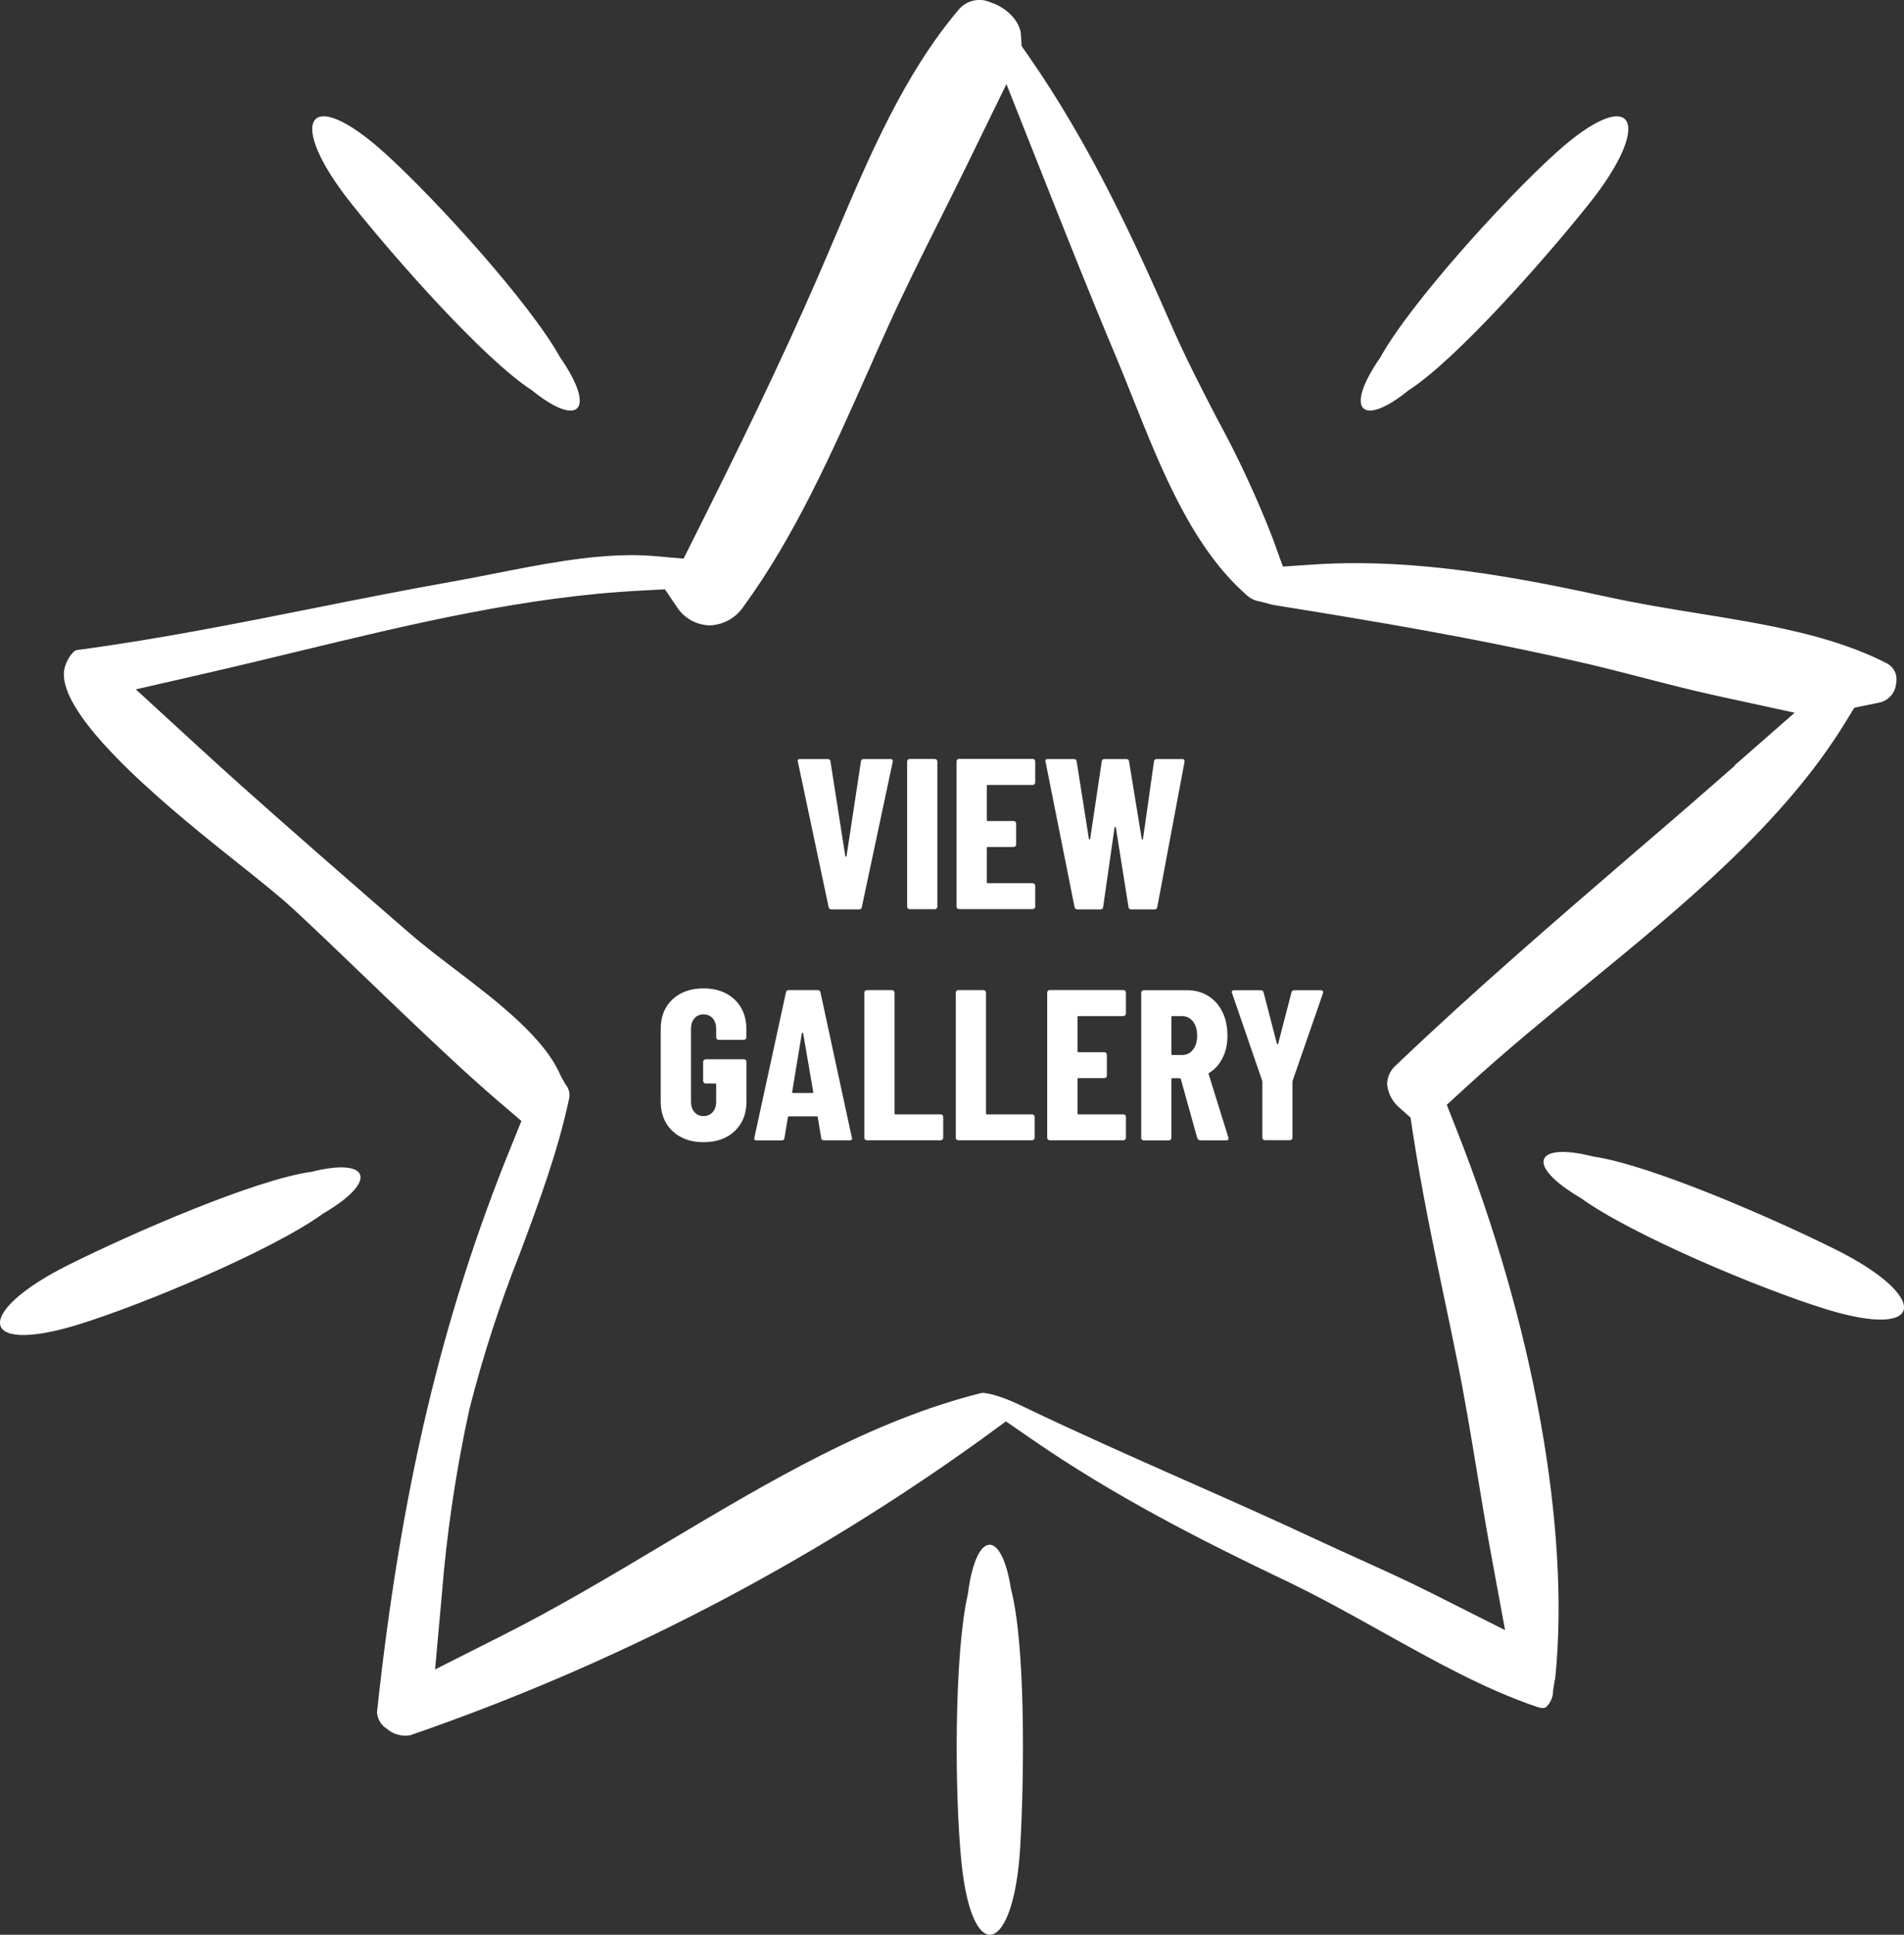 <?xml version="1.0" encoding="UTF-8"?>
<svg id="Layer_2" data-name="Layer 2" xmlns="http://www.w3.org/2000/svg" viewBox="0 0 230.71 234.37">
  <rect x="0" y="0" width="230.71" height="234.37" fill="#333333" stroke="none"/>
  <defs>
    <style>
      .cls-1 {
        fill: #fff;
      }
    </style>
  </defs>
  <g id="Layer_1-2" data-name="Layer 1">
    <g>
      <g>
        <path id="Path_102" data-name="Path 102" class="cls-1" d="M170.75,47.24c5.82-3.8,16.46-15.86,21.73-22.47,8.1-10.11,5.48-14.77-3.98-6.22-6.27,5.67-17.65,18.25-21.24,24.74-4.5,6.5-2.21,8.58,3.48,3.94"/>
        <path id="Path_105" data-name="Path 105" class="cls-1" d="M193.05,140.1c6.88.99,21.63,7.42,29.21,11.18,11.62,5.75,11.22,11.07-.97,7.32-8.09-2.49-23.72-9.09-29.72-13.46-6.83-3.99-5.64-6.85,1.49-5.04"/>
        <path id="Path_107" data-name="Path 107" class="cls-1" d="M122.5,192.49c1.78,6.72,1.62,22.8,1.12,31.24-.75,12.93-5.8,14.65-7.11,1.96-.87-8.41-.9-25.37.77-32.6,1-7.84,4.1-7.86,5.22-.6"/>
        <path id="Path_106" data-name="Path 106" class="cls-1" d="M37.66,141.96c-6.88.99-21.63,7.42-29.21,11.19-11.62,5.75-11.22,11.07.98,7.32,8.08-2.49,23.72-9.09,29.72-13.46,6.83-3.99,5.64-6.85-1.49-5.04"/>
        <path id="Path_103" data-name="Path 103" class="cls-1" d="M64.39,47.24c-5.82-3.8-16.46-15.86-21.73-22.47-8.1-10.11-5.49-14.77,3.97-6.22,6.27,5.67,17.65,18.25,21.24,24.74,4.5,6.5,2.21,8.58-3.48,3.94"/>
      </g>
      <g id="Group_161" data-name="Group 161">
        <path id="Path_101" data-name="Path 101" class="cls-1" d="M228.71,80.4h0c-6.61-3.45-14.95-4.81-23.01-6.11-3.51-.57-7.15-1.16-10.63-1.92-10.85-2.36-23.44-4.81-35.83-3.99l-3.79.25-1.27-3.51c-1.94-4.99-4.21-9.85-6.78-14.55-1.8-3.48-3.66-7.08-5.25-10.69-4.75-10.84-10.02-22.33-17.57-33.17l-.79-1.13-.08-1.37c-.09-1.58-1.67-3.27-3.67-3.92-1.31-.6-2.85-.27-3.81.8-6.65,7.82-10.88,17.78-14.97,27.42-.7,1.65-1.4,3.3-2.11,4.93-4.72,10.87-9.91,21.42-14.81,31.21l-1.51,3.02-3.42-.3c-.95-.08-1.91-.12-2.88-.12-5.33,0-11.1,1.14-16.71,2.25-1.8.36-3.57.7-5.28,1-5.45.97-10.88,2.05-16.3,3.13-9.43,1.88-19.17,3.82-28.95,5.12-.46.06-1.52,1.48-1.55,2.84-.16,6.06,14.1,17.4,20.94,22.85,2.75,2.19,5.12,4.07,6.84,5.66,2.22,2.04,5.23,4.92,8.49,8.06,5.65,5.42,12.04,11.56,16.49,15.34l2.68,2.29-1.31,3.24c-8.33,20.49-13.32,41.59-16.19,68.41.06.79.48,1.52,1.15,1.95.78.69,1.83.99,2.86.82,24.72-8.52,48.07-20.61,69.29-35.9l2.91-2.13,2.97,2.05c10.18,7.05,20.89,12.46,30.94,17.26,3.98,1.9,7.91,4.09,11.71,6.21,6.39,3.56,12.42,6.93,18.74,9.07.74.24.98.1,1.07.04.56-.51.88-1.25.87-2.01l.17-1.09c.05-.17.08-.35.1-.53,1.81-18-2.65-42.76-11.93-66.25l-1.22-3.1,2.48-2.27c4.65-4.25,9.69-8.39,14.58-12.39,11.66-9.56,23.72-19.44,31.2-31.61l1.12-1.83,2.53-.52c.25-.05.5-.1.75-.16,1.02-.34,1.73-1.26,1.79-2.33.19-.92-.23-1.85-1.05-2.32M210.21,92.75c-4.13,3.63-8.29,7.23-12.48,10.81-9.51,8.2-19.35,16.67-28.5,25.41-.7.57-1.12,1.42-1.16,2.32.1,1.14.65,2.19,1.53,2.92l1.32,1.18.26,1.73c1.04,6.85,2.5,13.81,3.91,20.54.49,2.33.98,4.67,1.45,7.01.91,4.46,1.67,9.05,2.4,13.48.52,3.18,1.05,6.37,1.63,9.55l1.8,9.77-9-4.53c-2.93-1.47-5.93-2.83-8.83-4.14-1.67-.76-3.3-1.5-4.89-2.24-5.31-2.49-10.68-4.86-16.05-7.24-6.39-2.83-13.01-5.76-19.45-8.85l-.17-.08c-3.54-1.74-4.99-1.66-5.01-1.66-13.36,3.33-25.59,10.62-38.53,18.33-6.36,3.8-12.94,7.72-19.65,11.1l-8.07,4.07.8-8.87c.6-7.61,1.72-15.16,3.35-22.62,1.62-6.39,3.65-12.66,6.08-18.79,2.41-6.44,4.67-12.53,6.02-18.92.11-.6-.05-1.21-.45-1.67l-.55-.98c-1.95-4.66-7.74-9.08-12.85-12.97-2-1.53-3.9-2.97-5.57-4.43-6.77-5.87-13.52-11.75-20.21-17.71-1.84-1.64-3.66-3.3-5.47-4.96l-7.41-6.8,9.12-2.09c3.44-.79,6.9-1.63,10.37-2.47,13.62-3.29,27.7-6.7,41.78-7.41l2.84-.15,1.57,2.32c.9,1.26,2.34,2.02,3.88,2.05,1.64-.07,3.15-.91,4.07-2.28,6.22-8.51,10.72-18.66,15.09-28.48.8-1.81,1.6-3.62,2.41-5.4,1.96-4.34,4.12-8.66,6.21-12.83,1.06-2.12,2.12-4.24,3.16-6.36l4.99-10.22,4.19,10.56c2.86,7.22,5.82,14.69,8.91,22.04.75,1.77,1.47,3.6,2.21,5.44,3.56,8.92,7.26,18.14,13.83,23.89.44.4.98.65,1.56.74l1.03.26c.21.08.43.13.65.17,12.05,1.93,24.92,4.08,38,7.12,2.27.53,4.58,1.13,6.92,1.73,2.86.74,5.77,1.49,8.7,2.13l9.51,2.07-7.27,6.37Z"/>
      </g>
      <g>
        <path class="cls-1" d="M100.4,109.86l-3.72-17.58-.03-.1c0-.16.09-.23.29-.23h3.35c.21,0,.32.1.34.29l1.79,11.44c.02.07.04.1.08.1s.06-.03.08-.1l1.74-11.44c.02-.19.13-.29.34-.29h3.25c.22,0,.31.11.26.34l-3.74,17.58c-.03.19-.15.29-.34.29h-3.35c-.19,0-.3-.1-.34-.29Z"/>
        <path class="cls-1" d="M110.01,110.05c-.06-.06-.09-.13-.09-.22v-17.58c0-.09.03-.16.09-.22.06-.06.13-.09.22-.09h3.04c.09,0,.16.03.22.09.06.06.09.13.09.22v17.58c0,.09-.03.16-.09.22s-.13.09-.22.09h-3.04c-.09,0-.16-.03-.22-.09Z"/>
        <path class="cls-1" d="M125.35,95c-.06.06-.13.09-.22.09h-5.43c-.09,0-.13.04-.13.13v4.11c0,.09.04.13.13.13h3.12c.09,0,.16.03.22.09.06.06.09.13.09.22v2.52c0,.09-.03.16-.09.22-.06.06-.13.09-.22.09h-3.12c-.09,0-.13.04-.13.13v4.13c0,.09.04.13.13.13h5.43c.09,0,.16.03.22.09.06.06.09.13.09.22v2.52c0,.09-.03.16-.09.22s-.13.09-.22.09h-8.92c-.09,0-.16-.03-.22-.09-.06-.06-.09-.13-.09-.22v-17.58c0-.09.03-.16.09-.22.06-.06.13-.09.22-.09h8.92c.09,0,.16.03.22.09.06.06.09.13.09.22v2.52c0,.09-.03.16-.09.22Z"/>
        <path class="cls-1" d="M130.2,109.86l-3.51-17.58-.03-.1c0-.16.1-.23.29-.23h3.17c.21,0,.32.1.34.29l1.48,9.36c.02.07.04.1.08.1s.06-.03.08-.1l1.4-9.36c.02-.19.13-.29.34-.29h2.63c.21,0,.32.1.34.29l1.53,9.36c.02.07.04.1.08.1s.06-.03.08-.1l1.33-9.36c.02-.19.13-.29.34-.29h3.07c.22,0,.32.11.29.34l-3.3,17.58c-.02.19-.13.29-.34.29h-2.81c-.21,0-.32-.1-.34-.29l-1.53-9.62c-.02-.07-.04-.1-.08-.1s-.06.03-.08.1l-1.38,9.62c-.02.19-.13.29-.34.29h-2.78c-.19,0-.3-.1-.34-.29Z"/>
        <path class="cls-1" d="M81.48,137.01c-.94-.89-1.42-2.08-1.42-3.58v-8.79c0-1.49.47-2.68,1.42-3.57s2.2-1.34,3.76-1.34,2.82.45,3.77,1.35c.95.9,1.43,2.1,1.43,3.59v.99c0,.09-.03.16-.09.22s-.13.09-.22.09h-3.04c-.09,0-.16-.03-.22-.09s-.09-.13-.09-.22v-1.04c0-.52-.14-.94-.42-1.26s-.65-.48-1.12-.48-.81.16-1.09.48-.42.74-.42,1.26v8.84c0,.52.14.94.42,1.26s.64.48,1.09.48.84-.16,1.12-.48.42-.74.42-1.26v-2.08c0-.09-.04-.13-.13-.13h-1.14c-.09,0-.16-.03-.22-.09-.06-.06-.09-.13-.09-.22v-2.31c0-.09.03-.16.09-.22s.13-.09.22-.09h4.63c.09,0,.16.03.22.09s.09.13.09.22v4.81c0,1.49-.48,2.68-1.43,3.58s-2.21,1.34-3.77,1.34-2.81-.45-3.76-1.34Z"/>
        <path class="cls-1" d="M99.51,137.86l-.42-2.5c0-.09-.05-.13-.16-.13h-3.3c-.1,0-.16.04-.16.13l-.42,2.5c-.02.19-.13.29-.34.29h-3.04c-.23,0-.31-.11-.26-.34l3.82-17.58c.04-.19.15-.29.34-.29h3.51c.19,0,.3.1.34.29l3.8,17.58.03.1c0,.16-.1.23-.29.23h-3.12c-.21,0-.32-.1-.34-.29ZM96.1,132.4h2.34c.09,0,.12-.04.1-.13l-1.22-7.1c-.02-.05-.04-.08-.08-.08s-.06.03-.08.08l-1.17,7.1c0,.09.03.13.1.13Z"/>
        <path class="cls-1" d="M104.82,138.05c-.06-.06-.09-.13-.09-.22v-17.58c0-.09.03-.16.09-.22.06-.06.13-.09.22-.09h3.04c.09,0,.16.03.22.09.06.06.09.13.09.22v14.61c0,.09.04.13.13.13h5.46c.09,0,.16.03.22.09.06.06.09.13.09.22v2.52c0,.09-.03.16-.09.22s-.13.09-.22.09h-8.94c-.09,0-.16-.03-.22-.09Z"/>
        <path class="cls-1" d="M115.9,138.05c-.06-.06-.09-.13-.09-.22v-17.58c0-.09.03-.16.09-.22.06-.06.13-.09.22-.09h3.04c.09,0,.16.03.22.09.06.06.09.13.09.22v14.61c0,.09.04.13.13.13h5.46c.09,0,.16.03.22.09.06.06.09.13.09.22v2.52c0,.09-.03.16-.09.22s-.13.09-.22.09h-8.94c-.09,0-.16-.03-.22-.09Z"/>
        <path class="cls-1" d="M136.34,123c-.06.06-.13.09-.22.09h-5.43c-.09,0-.13.04-.13.13v4.11c0,.09.04.13.13.13h3.12c.09,0,.16.03.22.09.06.06.09.13.09.22v2.52c0,.09-.03.16-.09.22-.06.06-.13.09-.22.09h-3.12c-.09,0-.13.04-.13.13v4.13c0,.09.04.13.13.13h5.43c.09,0,.16.03.22.09.06.06.09.13.09.22v2.52c0,.09-.03.16-.09.22s-.13.09-.22.09h-8.92c-.09,0-.16-.03-.22-.09-.06-.06-.09-.13-.09-.22v-17.58c0-.09.03-.16.09-.22.06-.06.13-.09.22-.09h8.92c.09,0,.16.03.22.09.06.06.09.13.09.22v2.52c0,.09-.03.16-.09.22Z"/>
        <path class="cls-1" d="M145.08,137.89l-2-7.18c-.04-.07-.08-.1-.13-.1h-.88c-.09,0-.13.04-.13.13v7.1c0,.09-.03.16-.09.22s-.13.09-.22.09h-3.04c-.09,0-.16-.03-.22-.09-.06-.06-.09-.13-.09-.22v-17.58c0-.09.03-.16.09-.22.06-.06.13-.09.22-.09h5.25c.95,0,1.8.23,2.55.69.75.46,1.32,1.11,1.73,1.94.41.83.61,1.79.61,2.86s-.19,1.92-.58,2.7c-.39.78-.93,1.39-1.62,1.82-.04.02-.06.04-.08.06-.02.03-.02.06,0,.09l2.39,7.67.03.1c0,.17-.09.26-.29.26h-3.12c-.19,0-.31-.09-.36-.26ZM141.94,123.22v4.45c0,.09.04.13.13.13h1.17c.54,0,.97-.21,1.31-.64s.51-.99.51-1.7-.17-1.3-.51-1.73c-.34-.42-.78-.64-1.31-.64h-1.17c-.09,0-.13.04-.13.13Z"/>
        <path class="cls-1" d="M153.05,138.03c-.06-.06-.09-.13-.09-.22v-6.76l-.03-.16-3.64-10.58s-.03-.08-.03-.13c0-.16.09-.23.29-.23h3.2c.19,0,.31.09.36.26l1.61,6.21c.02.05.04.08.08.08s.06-.03.08-.08l1.61-6.21c.05-.17.17-.26.36-.26h3.2c.1,0,.18.03.23.09.05.06.06.15.03.27l-3.67,10.58-.03.16v6.76c0,.09-.03.16-.09.22-.06.06-.13.09-.22.09h-3.04c-.09,0-.16-.03-.22-.09Z"/>
      </g>
    </g>
  </g>
</svg>